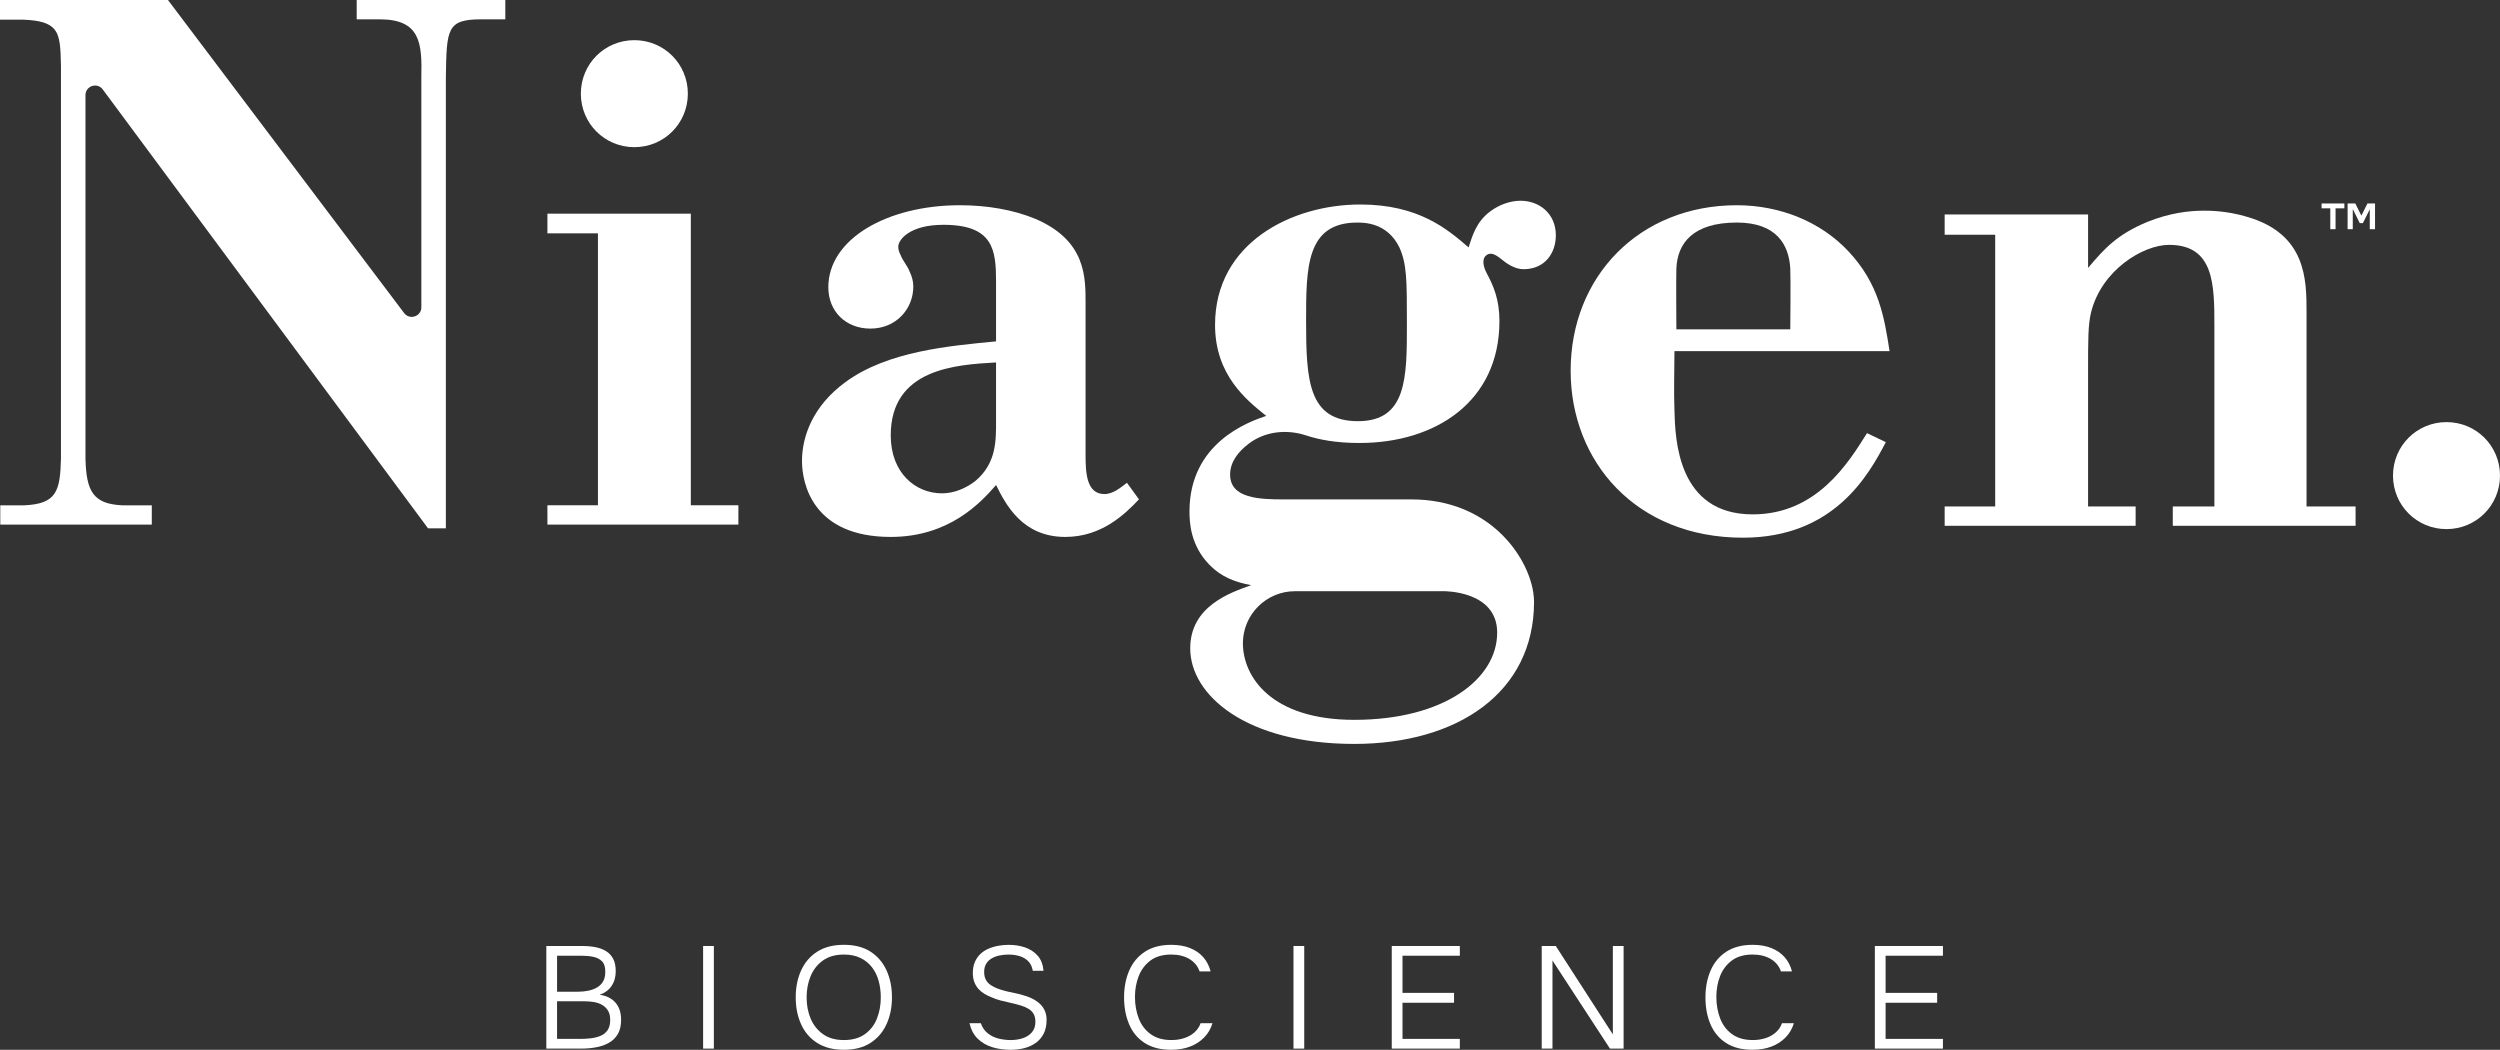 <svg viewBox="0 0 288 120.935" xmlns="http://www.w3.org/2000/svg" id="Layer_1"><rect x="0" y="0" width="288" height="120.935" fill="#333333" stroke="none"/><g id="Layer_1-2"><path style="fill:#fff; stroke-width:0px;" d="M19.349 0l27.206,36.063c.638.845,1.984.394,1.984-.664V8.866c.086-3.852-.085-6.64-4.793-6.64h-2.654V0h17.12v2.226h-2.739c-3.99,0-4.023,1.076-4.109,6.64v51.998h-2.054L11.836,10.302c-.633-.854-1.989-.406-1.989.657v41.859c.085,3.852.941,5.222,4.194,5.393h3.446v2.226H.033v-2.226h2.795c3.681-.171,4.109-1.626,4.195-5.393V7.619c-.048-2.119-.069-3.492-.825-4.319-.588-.643-1.62-.956-3.455-1.031H0V0h19.349v0Z"></path><path style="fill:#fff; stroke-width:0px;" d="M63.062,26.879v-2.266h16.521v33.597h5.479v2.226h-22v-2.226h5.821v-31.331s-5.821,0-5.821,0Z"></path><path style="fill:#fff; stroke-width:0px;" d="M224.025,24.705h16.522v6.156c1.883-2.226,3.338-3.852,6.848-5.307,2.568-1.027,4.794-1.284,6.506-1.284.599,0,2.568,0,4.879.685,6.934,1.969,6.934,7.276,6.934,11.043v22.348h5.649v2.226h-21.058v-2.226h4.793v-20.722c0-4.794,0-9.416-5.221-9.416-2.996,0-7.79,2.911-8.989,7.79-.342,1.455-.342,2.996-.342,6.934v15.415h5.479v2.226h-22v-2.226h5.821v-31.304h-5.821v-2.337Z"></path><path style="fill:#fff; stroke-width:0px;" d="M281.837,48.627c3.424,0,6.163,2.739,6.163,6.163s-2.739,6.163-6.163,6.163-6.163-2.739-6.163-6.163,2.739-6.163,6.163-6.163Z"></path><path style="fill:#fff; stroke-width:0px;" d="M73.077,4.627c3.424,0,6.163,2.739,6.163,6.163s-2.739,6.163-6.163,6.163-6.163-2.739-6.163-6.163,2.739-6.163,6.163-6.163Z"></path><path style="fill:#fff; stroke-width:0px;" d="M114.744,32.482c0-3.639-.259-6.585-6.065-6.585-3.899,0-5.199,1.733-5.199,2.513,0,.347.086.607.26.953.259.693.779,1.213,1.04,1.906.259.52.433,1.126.433,1.733,0,2.599-1.993,4.852-4.938,4.852-2.86,0-4.852-1.993-4.852-4.766,0-5.546,6.758-9.445,15.163-9.445,3.119,0,6.152.52,8.665,1.56,5.892,2.513,5.805,6.759,5.805,9.791v17.416c0,1.993.087,4.506,2.167,4.506,1.04,0,1.906-.78,2.599-1.3l1.386,1.906c-1.56,1.646-4.245,4.332-8.492,4.332-4.939,0-6.845-3.726-7.972-5.979-1.733,1.993-5.372,5.979-12.131,5.979-8.924,0-10.225-6.065-10.225-8.752,0-2.773,1.213-6.325,5.026-9.098,4.852-3.553,11.957-4.159,17.33-4.679v-6.845h-0ZM114.744,41.754c-4.593.26-12.131.693-12.131,8.405,0,4.332,2.86,6.672,5.892,6.672,1.474,0,2.773-.607,3.813-1.386,2.513-2.08,2.426-4.766,2.426-7.019v-6.672l-0.0 0Z"></path><path style="fill:#fff; stroke-width:0px;" d="M217.245,50.938c-1.993,3.813-5.979,11.004-16.464,11.004-12.303,0-19.842-8.752-19.842-19.236,0-10.831,7.886-19.063,19.149-19.063,4.852,0,9.618,1.82,12.911,5.372,3.466,3.726,4.072,7.538,4.679,11.438h-24.781c0,2.253-.087,4.506,0,6.845.087,3.293.347,11.957,9.011,11.957,7.366,0,11.004-5.892,13.171-9.358,0,0,2.167,1.04,2.167,1.04ZM206.241,30.935c-.15-2.723-1.576-5.298-6.153-5.298-5.054,0-6.855,2.383-6.97,5.298-.04,1.013,0,7.006,0,7.006h13.123s.056-5.991,0-7.006Z"></path><path style="fill:#fff; stroke-width:0px;" d="M162.594,57.532c8.962,0,13.39,6.503,14.035,10.699.059.385.093.752.093,1.088,0,10.487-8.841,16.38-20.714,16.38-12.48,0-18.894-5.633-18.894-11.007,0-4.853,4.594-6.413,7.02-7.28-1.819-.347-3.403-.91-4.801-2.341-2.184-2.236-2.305-4.852-2.305-6.152,0-7.887,6.76-10.313,8.84-11.007-2.254-1.82-5.894-4.68-5.894-10.487,0-9.446,8.841-13.867,16.727-13.867,6.76,0,10.053,2.86,12.48,4.94.433-1.3.867-2.946,2.513-4.16,1.04-.78,2.34-1.213,3.467-1.213,2.166,0,4.073,1.473,4.073,3.986,0,1.993-1.213,3.9-3.727,3.9-1.04,0-1.985-.69-2.513-1.127-.779-.644-1.321-.846-1.782-.466-.568.467-.29,1.405.057,2.053.786,1.469,1.466,3.031,1.466,5.52,0,9.273-7.367,14.04-16.12,14.04-2.73,0-4.664-.383-6.162-.875-2.244-.736-4.737-.469-6.612.966-1.236.946-2.132,2.121-2.132,3.549,0,2.773,3.421,2.86,6.281,2.86h14.605-0ZM149.19,68.106c-3.308,0-5.993,2.673-6.009,5.98h0c0,3.9,3.294,8.84,12.827,8.84,10.313,0,16.467-4.68,16.467-10.053,0-4.853-6.154-4.767-6.154-4.767h-17.131ZM156.442,48.519c5.633,0,5.633-5.026,5.633-11.18,0-5.027,0-6.933-.867-8.84-1.387-2.86-4.073-2.86-4.853-2.86-5.893,0-5.893,5.201-5.893,11.354,0,6.847.26,11.526,5.98,11.526l-0.0 0Z"></path><path style="fill:#fff; stroke-width:0px;" d="M62.937,120.801v-11.823h4.098c.568,0,1.086.044,1.556.134.467.089.877.243,1.228.46s.624.513.819.886c.196.374.294.85.294,1.43,0,.658-.159,1.221-.477,1.689s-.772.808-1.363,1.02c.78.112,1.385.416,1.814.911.43.496.645,1.157.645,1.982,0,.658-.125,1.201-.376,1.63-.252.43-.595.767-1.03,1.012-.434.245-.925.418-1.471.518s-1.12.15-1.722.15h-4.014v0ZM64.175,114.246h2.408c.413,0,.81-.039,1.187-.117.38-.078.716-.203,1.013-.376.294-.172.525-.404.694-.694.166-.29.251-.646.251-1.07.011-.558-.108-.967-.359-1.229-.252-.262-.583-.437-.997-.527-.411-.089-.853-.134-1.32-.134h-2.877v4.147ZM64.175,119.681h2.726c.368,0,.75-.022,1.146-.067s.767-.136,1.112-.276c.346-.139.621-.357.828-.652.206-.295.308-.694.308-1.196,0-.435-.084-.789-.251-1.062-.168-.273-.387-.49-.66-.652-.275-.162-.587-.273-.937-.335-.351-.061-.707-.092-1.062-.092h-3.212v4.331l0-0Z"></path><path style="fill:#fff; stroke-width:0px;" d="M80.998,120.801v-11.823h1.238v11.823h-1.238Z"></path><path style="fill:#fff; stroke-width:0px;" d="M97.22,120.935c-1.226,0-2.253-.262-3.077-.786-.826-.524-1.445-1.243-1.857-2.158-.413-.914-.619-1.945-.619-3.094,0-1.159.209-2.196.626-3.111.419-.914,1.038-1.633,1.857-2.157.821-.524,1.843-.786,3.07-.786,1.225,0,2.245.262,3.059.786.815.524,1.43,1.243,1.849,2.157.417.915.626,1.951.626,3.111,0,1.148-.209,2.18-.626,3.094-.419.914-1.038,1.634-1.857,2.158-.819.524-1.838.786-3.051.786h0ZM97.22,119.814c.968,0,1.769-.223,2.399-.669s1.096-1.042,1.397-1.789.452-1.566.452-2.459c0-.68-.084-1.318-.252-1.914-.166-.596-.426-1.121-.778-1.572-.35-.452-.793-.805-1.329-1.061-.535-.257-1.165-.385-1.888-.385-.97,0-1.774.226-2.408.677-.636.452-1.111,1.051-1.423,1.798s-.467,1.566-.467,2.458c0,.892.155,1.709.467,2.45s.787,1.338,1.423,1.789c.634.452,1.438.677,2.408.677l0.0 0Z"></path><path style="fill:#fff; stroke-width:0px;" d="M116.384,120.935c-.725,0-1.412-.098-2.057-.293-.647-.195-1.204-.516-1.673-.961-.467-.446-.791-1.048-.97-1.806h1.305c.178.502.452.895.819,1.179.368.284.783.482,1.247.594.462.112.922.167,1.38.167.49,0,.95-.07,1.38-.209.428-.139.78-.365,1.053-.677s.409-.713.409-1.204c0-.39-.073-.705-.217-.945-.146-.239-.348-.435-.61-.585-.264-.15-.561-.276-.896-.376-.368-.111-.75-.209-1.146-.293-.394-.084-.783-.176-1.161-.276-.38-.1-.737-.229-1.071-.385-.267-.1-.529-.229-.785-.385s-.482-.343-.677-.56c-.196-.217-.351-.476-.469-.777-.116-.301-.176-.647-.176-1.037,0-.49.079-.917.234-1.279.157-.362.366-.669.628-.92.262-.251.57-.454.927-.61s.737-.271,1.139-.343c.4-.072.808-.109,1.219-.109.658,0,1.277.098,1.857.293s1.066.51,1.455.945c.391.435.619,1.02.686,1.756h-1.238c-.077-.468-.252-.839-.525-1.112-.275-.273-.61-.468-1.004-.586-.396-.117-.811-.175-1.245-.175-.325,0-.652.031-.987.092-.335.062-.641.167-.92.318s-.503.357-.669.619c-.166.262-.251.588-.251.978,0,.357.067.658.2.903.135.245.318.446.552.602.236.156.497.29.787.402.512.19,1.068.34,1.664.452s1.155.257,1.681.435c.335.112.643.251.927.418.284.167.529.363.737.586.206.223.365.476.477.761.11.284.166.605.166.961,0,.624-.114,1.157-.342,1.597-.23.44-.538.797-.929,1.07-.391.273-.834.471-1.329.594-.495.122-1.023.184-1.58.184l0.0 0Z"></path><path style="fill:#fff; stroke-width:0px;" d="M134.913,120.935c-1.215,0-2.229-.259-3.036-.777-.808-.519-1.408-1.235-1.797-2.149-.391-.914-.587-1.951-.587-3.111,0-1.148.198-2.179.595-3.094.396-.914.998-1.636,1.806-2.165s1.825-.795,3.051-.795c.804,0,1.514.123,2.133.368s1.129.594,1.529,1.045c.402.452.686,1.001.853,1.647h-1.269c-.213-.613-.606-1.09-1.18-1.43-.574-.34-1.268-.51-2.083-.51-.98,0-1.778.229-2.391.686s-1.064,1.054-1.354,1.789-.436,1.538-.436,2.408c0,.903.148,1.734.443,2.492s.755,1.36,1.38,1.806,1.415.669,2.374.669c.537,0,1.032-.075,1.488-.226.458-.15.851-.373,1.18-.669s.561-.644.694-1.045h1.372c-.191.635-.509,1.182-.954,1.639-.447.457-.989.809-1.63,1.054s-1.369.368-2.182.368l-0-0Z"></path><path style="fill:#fff; stroke-width:0px;" d="M149.01,120.801v-11.823h1.238v11.823h-1.238Z"></path><path style="fill:#fff; stroke-width:0px;" d="M160.33,120.801v-11.823h7.843v1.12h-6.605v4.281h5.938v1.137h-5.938v4.164h6.605v1.12h-7.843v-0Z"></path><path style="fill:#fff; stroke-width:0px;" d="M177.606,120.801v-11.823h1.621l6.574,10.184v-10.184h1.238v11.823h-1.572l-6.622-10.151v10.151h-1.238Z"></path><path style="fill:#fff; stroke-width:0px;" d="M201.886,120.935c-1.215,0-2.227-.259-3.034-.777-.81-.519-1.408-1.235-1.799-2.149-.391-.914-.585-1.951-.585-3.111,0-1.148.198-2.179.595-3.094.394-.914.997-1.636,1.806-2.165.808-.53,1.825-.795,3.051-.795.802,0,1.513.123,2.131.368s1.129.594,1.531,1.045c.4.452.686,1.001.853,1.647h-1.271c-.211-.613-.604-1.09-1.178-1.43-.576-.34-1.269-.51-2.083-.51-.982,0-1.778.229-2.391.686s-1.066,1.054-1.355,1.789-.434,1.538-.434,2.408c0,.903.148,1.734.443,2.492s.755,1.36,1.38,1.806,1.415.669,2.374.669c.535,0,1.03-.075,1.488-.226.456-.15.851-.373,1.18-.669.327-.295.559-.644.694-1.045h1.37c-.189.635-.507,1.182-.954,1.639-.445.457-.989.809-1.63,1.054s-1.369.368-2.182.368l-0-0Z"></path><path style="fill:#fff; stroke-width:0px;" d="M215.983,120.801v-11.823h7.843v1.12h-6.605v4.281h5.938v1.137h-5.938v4.164h6.605v1.12h-7.843l-0-0Z"></path></g><g id="Layer_2"><path style="fill:#fff; stroke-width:0px;" d="M268.45,26.403v-2.402h-1.003v-.56h2.624v.56h-1.015v2.402s-.606,0-.606,0ZM270.444,26.403v-2.962h.886l.7,1.399.699-1.399h.875v2.962h-.606v-2.297l-.793,1.598h-.361l-.805-1.621v2.321h-.595Z"></path></g></svg>